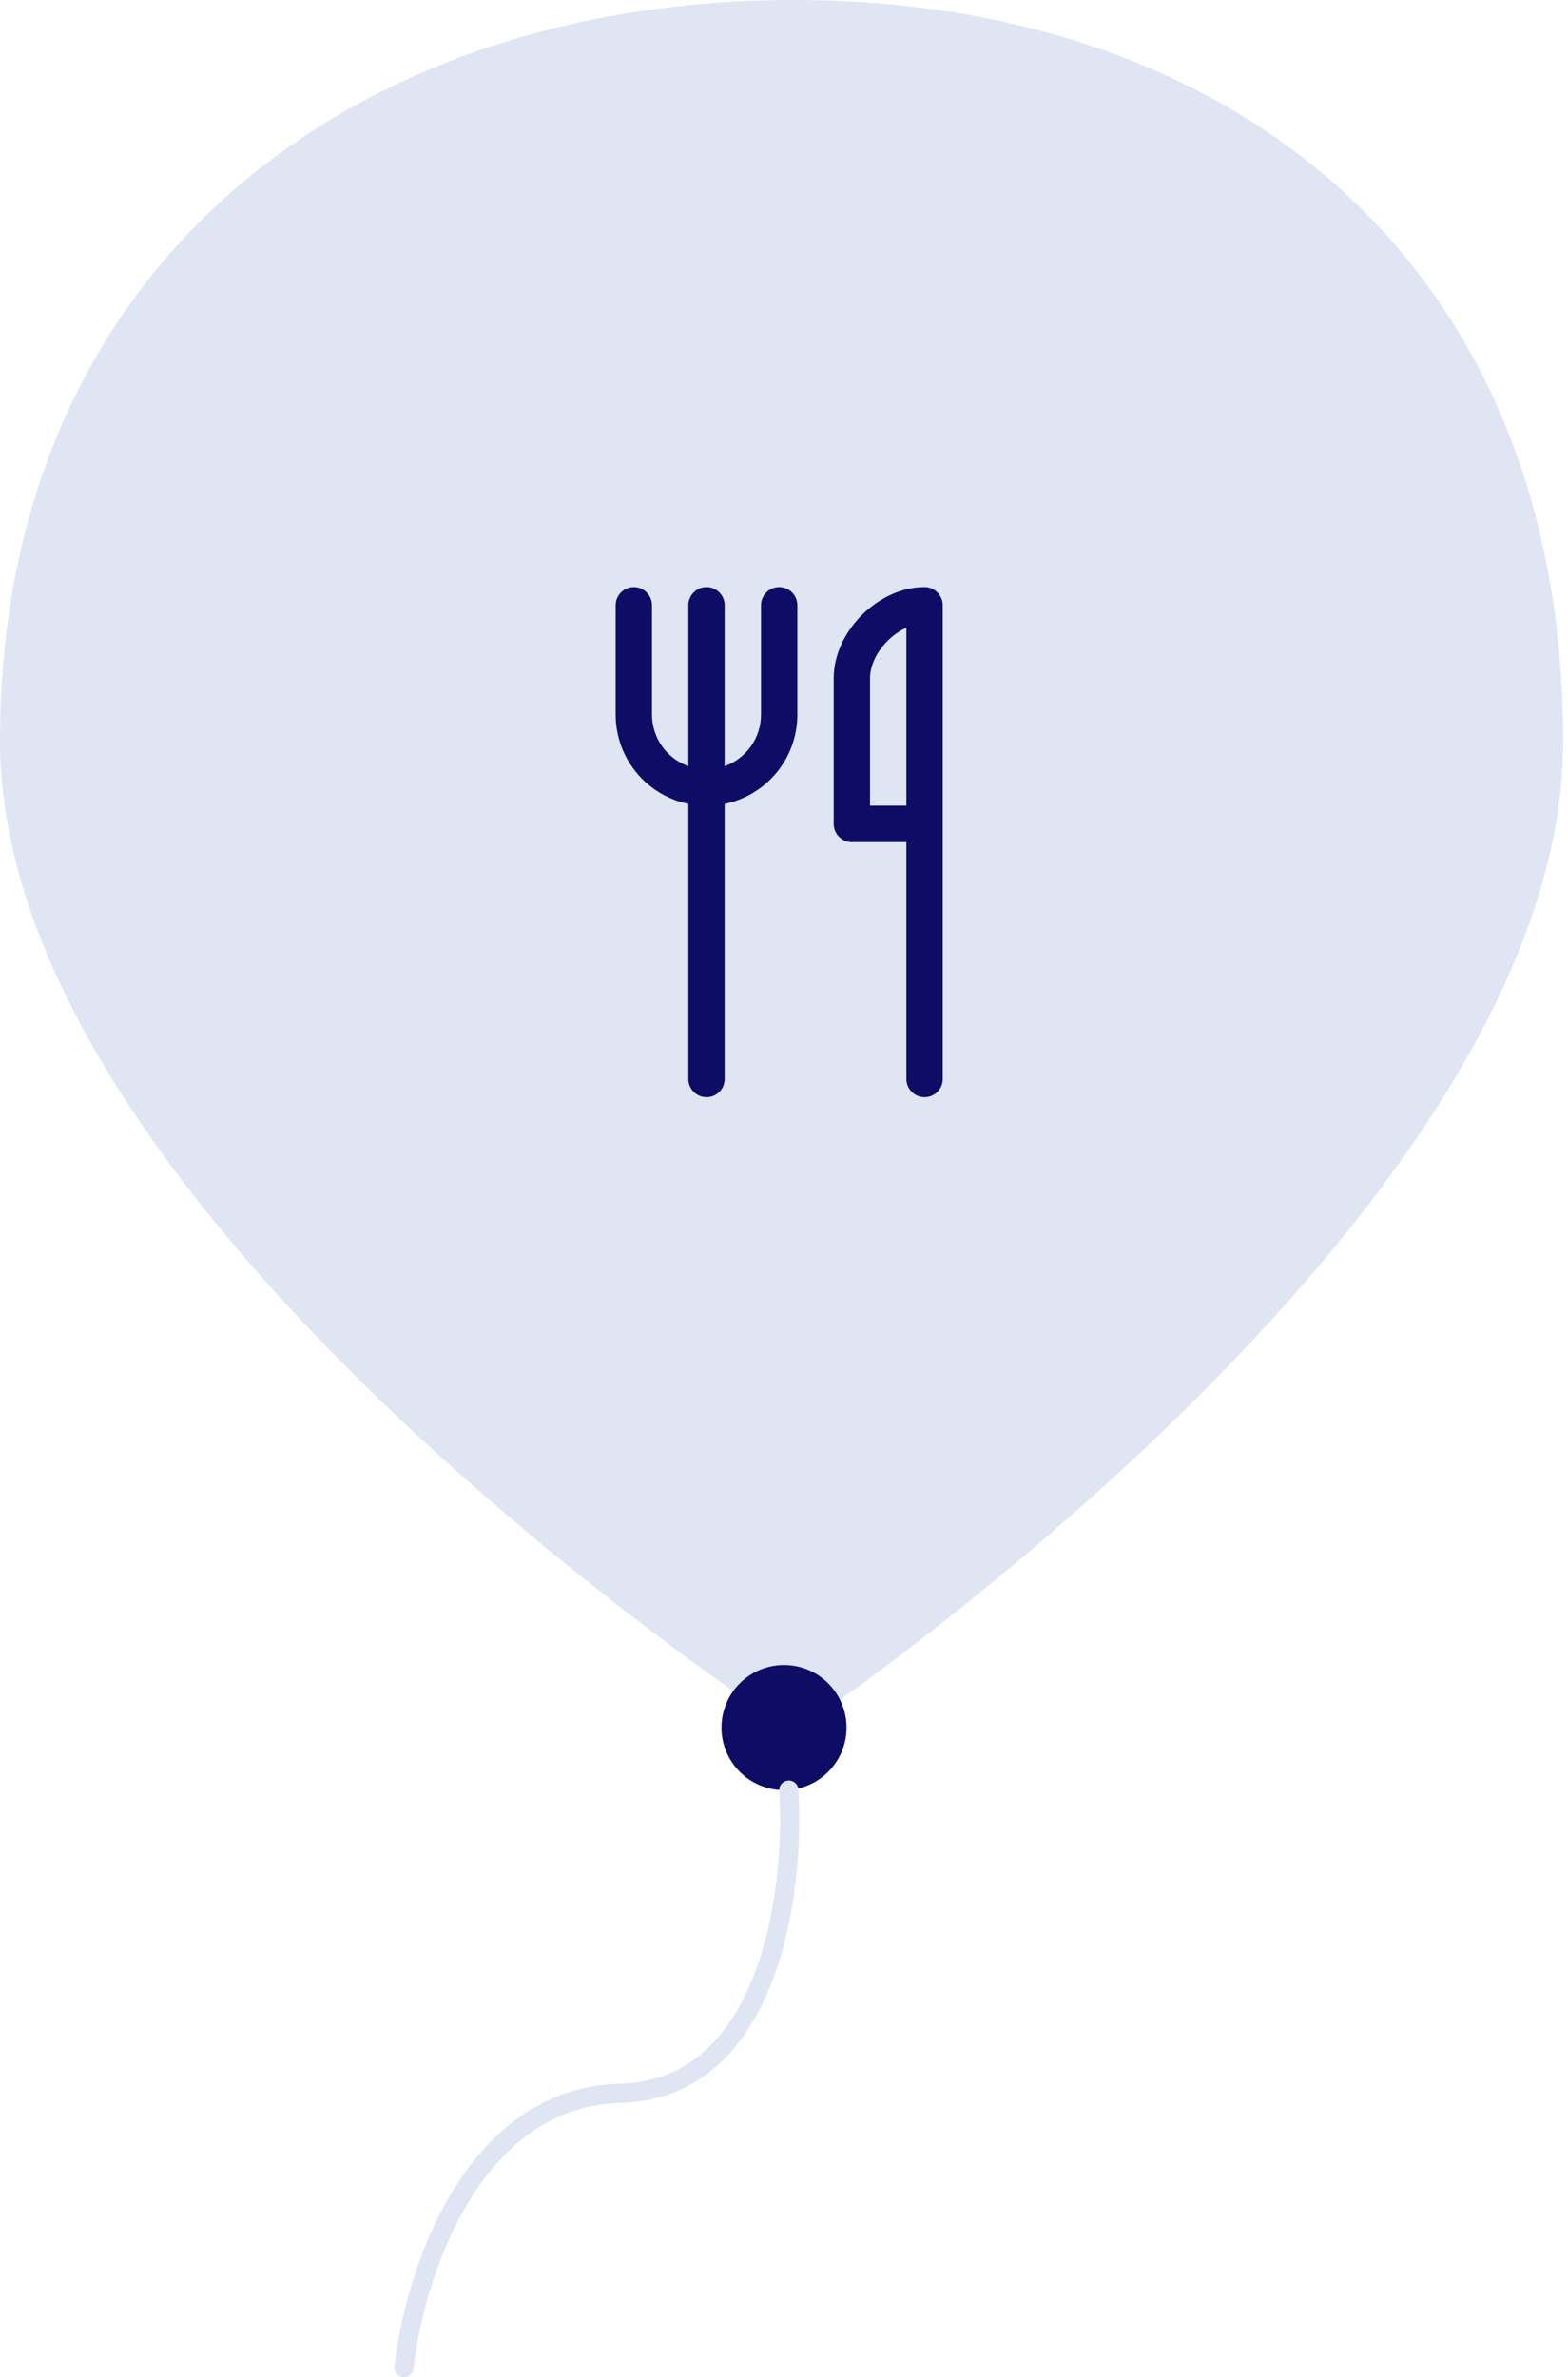 <svg width="163" height="247" viewBox="0 0 163 247" fill="none" xmlns="http://www.w3.org/2000/svg">
<path d="M162.5 77C162.5 126.706 82.5 180 82.5 180C82.5 180 0 126.706 0 77C0 27.294 36.937 0 82.5 0C128.063 0 162.5 27.294 162.5 77Z" fill="#DFE5F3"/>
<circle cx="81.5" cy="179.5" r="6.5" fill="#0D0D65"/>
<path d="M82 186C82.667 196.333 80.1 217.1 64.5 217.5C48.9 217.9 43 236.667 42 246" stroke="#DFE5F3" stroke-width="2" stroke-linecap="round" stroke-linejoin="round"/>
<path d="M65.889 61C66.39 61 66.87 61.199 67.225 61.554C67.579 61.909 67.778 62.391 67.778 62.893V74.25C67.777 75.425 68.14 76.571 68.817 77.53C69.493 78.49 70.45 79.215 71.556 79.607V62.893C71.556 62.391 71.755 61.909 72.109 61.554C72.463 61.199 72.944 61 73.444 61C73.945 61 74.426 61.199 74.78 61.554C75.134 61.909 75.333 62.391 75.333 62.893V79.607C76.439 79.215 77.395 78.49 78.072 77.53C78.749 76.571 79.112 75.425 79.111 74.25V62.893C79.111 62.391 79.31 61.909 79.664 61.554C80.019 61.199 80.499 61 81 61C81.501 61 81.981 61.199 82.336 61.554C82.69 61.909 82.889 62.391 82.889 62.893V74.25C82.889 76.432 82.138 78.547 80.761 80.237C79.384 81.927 77.467 83.089 75.333 83.525V112.107C75.333 112.609 75.134 113.091 74.78 113.446C74.426 113.801 73.945 114 73.444 114C72.944 114 72.463 113.801 72.109 113.446C71.755 113.091 71.556 112.609 71.556 112.107V83.525C69.422 83.089 67.505 81.927 66.128 80.237C64.751 78.547 64 76.432 64 74.25V62.893C64 62.391 64.199 61.909 64.553 61.554C64.907 61.199 65.388 61 65.889 61ZM92.254 66.599C92.855 65.993 93.531 65.528 94.222 65.221V83.714H90.444V70.464C90.444 69.189 91.102 67.75 92.254 66.599ZM94.222 87.5V112.107C94.222 112.609 94.421 113.091 94.775 113.446C95.13 113.801 95.61 114 96.111 114C96.612 114 97.093 113.801 97.447 113.446C97.801 113.091 98 112.609 98 112.107V62.893C98 62.391 97.801 61.909 97.447 61.554C97.093 61.199 96.612 61 96.111 61C93.606 61 91.264 62.234 89.579 63.919C87.898 65.607 86.667 67.954 86.667 70.464V85.607C86.667 86.109 86.866 86.591 87.22 86.946C87.574 87.301 88.055 87.5 88.556 87.5H94.222Z" fill="#0D0D65"/>
</svg>
